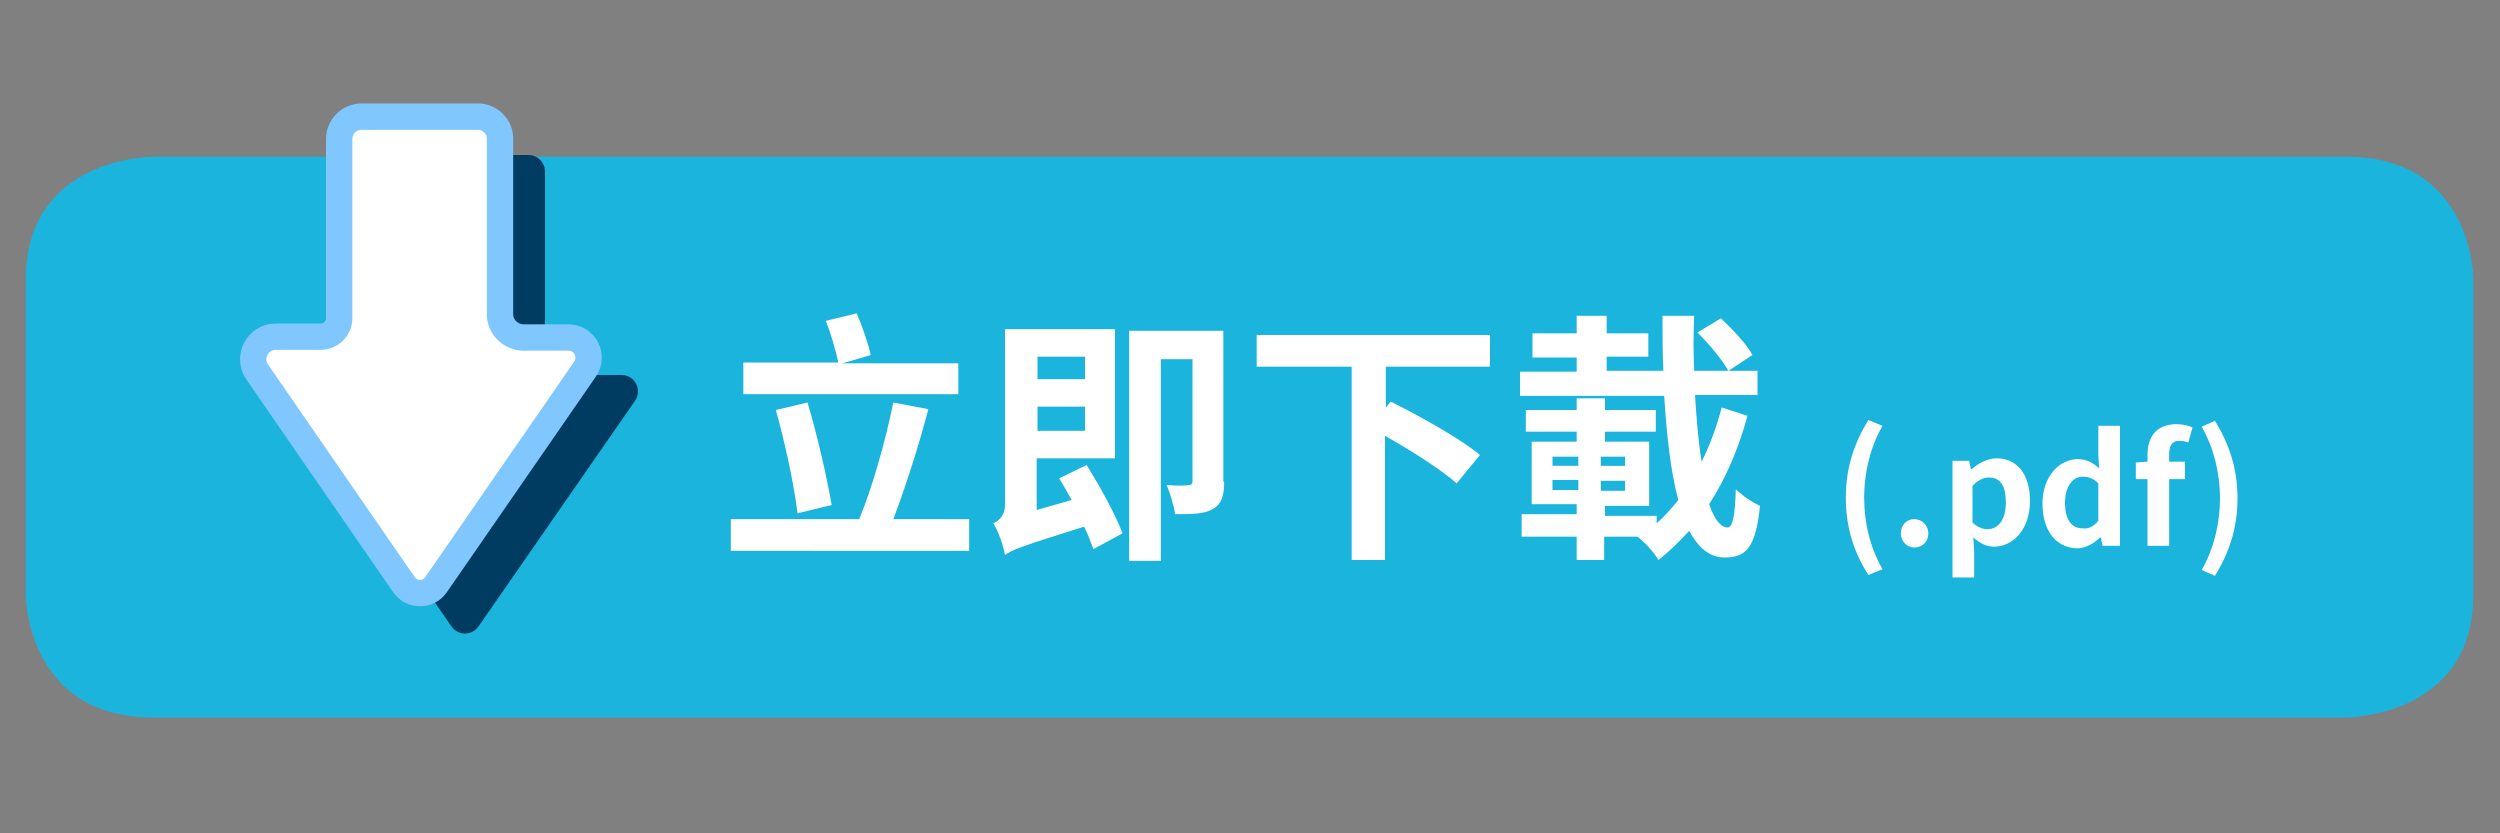 <?xml version="1.0" encoding="utf-8"?>
<!-- Generator: Adobe Illustrator 22.0.1, SVG Export Plug-In . SVG Version: 6.00 Build 0)  -->
<svg version="1.1" id="圖層_1" xmlns="http://www.w3.org/2000/svg" xmlns:xlink="http://www.w3.org/1999/xlink" x="0px" y="0px"
	 viewBox="0 0 300 100" style="enable-background:new 0 0 300 100;" xml:space="preserve">
<rect x="0" y="0" width="300" height="100" fill="#808080" stroke="none"/>
<style type="text/css">
	.st0{fill:#1AB4DD;}
	.st1{fill:#FFFFFF;}
	.st2{fill:#003B61;}
	.st3{fill:none;stroke:#80C6FF;stroke-width:3.162;stroke-miterlimit:10;}
</style>
<g>
	<path class="st0" d="M18.4,18.8c0,0-15.3,0-15.3,14.7v37.9c0,0,0,14.7,15.3,14.7h263.1c0,0,15.3,0,15.3-14.7V33.5
		c0,0,0-14.7-15.3-14.7H18.4z"/>
	<g>
		<path class="st1" d="M116.3,62.3v3.8H87.7v-3.8h15.4c1.6-3.8,3.2-9.6,4.1-14l4.2,0.8c-1.2,4.6-2.8,9.5-4.2,13.2H116.3z M115,47.3
			H89.2v-3.8h11.4c-0.3-1.4-0.9-3.5-1.5-5l3.7-0.9c0.7,1.6,1.4,3.7,1.7,5l-3.4,1H115V47.3z M95.7,61.6c-0.4-3.4-1.5-8.5-2.6-12.4
			l3.8-0.9c1.2,4,2.3,8.9,2.9,12.3L95.7,61.6z"/>
		<path class="st1" d="M130.4,55.8c1.6,2.6,3.5,6,4.3,8.2l-3.5,1.9c-0.3-0.8-0.6-1.7-1.1-2.7c-7.4,2.3-8.7,2.8-9.5,3.4
			c-0.2-1.1-0.8-2.9-1.4-3.8c0.7-0.3,1.4-1,1.4-2.2V39.5h13.2V55h-9.4v6.2l4.2-1.2c-0.5-0.9-1-1.8-1.5-2.6L130.4,55.8z M124.5,42.8
			v2.7h5.7v-2.7H124.5z M130.2,51.7v-2.9h-5.7v2.9H130.2z M146.9,57.8c0,1.7-0.3,2.7-1.4,3.3c-1,0.6-2.5,0.6-4.5,0.6
			c-0.1-1-0.6-2.5-1-3.5c1.1,0.1,2.3,0.1,2.6,0c0.4,0,0.5-0.1,0.5-0.5V43.1h-3.8v24.2h-3.8V39.7h11.3V57.8z"/>
		<path class="st1" d="M166.3,44v4.9l0.6-0.7c3.4,1.7,8.3,4.4,10.7,6.4l-2.8,3.4c-1.8-1.6-5.4-3.9-8.6-5.7v14.9h-4V44h-11.4v-3.8h28
			V44H166.3z"/>
		<path class="st1" d="M209.7,49.9c-1.1,4-2.6,7.5-4.6,10.6c0.6,1.8,1.4,2.8,2.2,2.8c0.6,0,0.9-1.3,1-4.6c0.8,0.8,2,1.6,2.9,2
			c-0.5,4.9-1.6,6.2-4.2,6.2c-1.9,0-3.2-1.2-4.3-3.2c-1.2,1.3-2.4,2.5-3.7,3.5c-0.5-0.9-1.5-2-2.5-2.8h-4v2.8h-3.3v-2.8h-6.6v-2.7
			h6.6v-1.2h-5.4V53h5.4v-1.2h-6.1v-2.6h6.1v-1.4h3.4v1.4h6.1v2.6h-6.1V53h5.3v7.7h-5.3v1.2h6.2v0.9c0.9-0.8,1.8-1.8,2.6-2.8
			c-0.9-3.3-1.4-7.7-1.7-12.5h-17.3v-2.9h6.8v-1.7h-5.3V40h5.3v-2.1h3.6V40h5v2.8h-5v1.7h6.8c-0.1-2.2-0.1-4.4-0.1-6.6h3.8
			c-0.1,2.2-0.1,4.5,0,6.6h7.6v2.9h-7.5c0.2,3,0.4,5.7,0.8,8c1-2,1.8-4.2,2.4-6.5L209.7,49.9z M186.3,55.9h3.1v-1.1h-3.1V55.9z
			 M186.3,58.8h3.1v-1.2h-3.1V58.8z M195,54.8h-2.9v1.1h2.9V54.8z M195,57.7h-2.9v1.2h2.9V57.7z M207.4,44.5
			c-0.7-1.3-2.3-3.2-3.7-4.6l2.8-1.7c1.4,1.3,3.1,3.1,3.8,4.4L207.4,44.5z"/>
	</g>
</g>
<g>
	<path class="st1" d="M221.5,59.7c0-3.6,1-6.5,2.7-9.3l1.7,0.7c-1.5,2.6-2.2,5.7-2.2,8.6c0,3,0.7,6,2.2,8.6l-1.7,0.7
		C222.5,66.3,221.5,63.4,221.5,59.7z"/>
	<path class="st1" d="M228.1,64c0-1,0.7-1.7,1.6-1.7c1,0,1.7,0.8,1.7,1.7c0,1-0.7,1.7-1.7,1.7C228.8,65.7,228.1,64.9,228.1,64z"/>
	<path class="st1" d="M234.1,55.3h2.2l0.2,1h0.1c0.8-0.7,1.9-1.3,3-1.3c2.5,0,4,2,4,5.1c0,3.5-2.1,5.5-4.3,5.5
		c-0.9,0-1.7-0.4-2.5-1.1l0.1,1.7v3.1h-2.6V55.3z M240.7,60.3c0-1.9-0.6-3-2-3c-0.7,0-1.3,0.3-2,1v4.4c0.6,0.6,1.3,0.8,1.8,0.8
		C239.7,63.5,240.7,62.5,240.7,60.3z"/>
	<path class="st1" d="M245.1,60.4c0-3.3,2.1-5.3,4.2-5.3c1.1,0,1.8,0.4,2.6,1.1l-0.1-1.6v-3.5h2.6v14.4h-2.1l-0.2-1H252
		c-0.7,0.7-1.7,1.3-2.8,1.3C246.7,65.7,245.1,63.7,245.1,60.4z M251.8,62.5V58c-0.6-0.6-1.2-0.8-1.9-0.8c-1.1,0-2.1,1.1-2.1,3.1
		c0,2.1,0.8,3.1,2.1,3.1C250.6,63.5,251.2,63.2,251.8,62.5z"/>
	<path class="st1" d="M262.6,53.1c-0.3-0.1-0.7-0.2-1.1-0.2c-0.8,0-1.2,0.5-1.2,1.6v0.9h1.9v2.1h-1.9v8h-2.6v-8h-1.4v-2l1.4-0.1
		v-0.8c0-2.1,1-3.7,3.5-3.7c0.8,0,1.5,0.2,1.9,0.4L262.6,53.1z"/>
	<path class="st1" d="M264.2,68.4c1.5-2.6,2.2-5.7,2.2-8.6c0-2.9-0.7-6-2.2-8.6l1.6-0.7c1.7,2.8,2.7,5.7,2.7,9.3
		c0,3.6-1,6.5-2.7,9.3L264.2,68.4z"/>
</g>
<path class="st2" d="M65.4,43.1V20.6c0-1.1-0.9-2-2-2H48.1c-1.1,0-2,0.9-2,2v22.4c0,1.1-0.9,2-2,2H37c-1.6,0-2.5,1.8-1.6,3.1
	l18.8,27.1c0.8,1.1,2.4,1.1,3.2,0l18.8-27.1c0.9-1.3,0-3.1-1.6-3.1h-7.2C66.3,45,65.4,44.1,65.4,43.1z"/>
<path class="st1" d="M60,37.7V16.8c0-1.5-1.2-2.7-2.7-2.7H43.4c-1.5,0-2.7,1.2-2.7,2.7v20.9c0,1.5-1.2,2.7-2.7,2.7H33
	c-2.2,0-3.5,2.5-2.2,4.3l17.3,25c1.1,1.6,3.4,1.6,4.5,0l17.3-25c1.2-1.8,0-4.3-2.2-4.3h-4.9C61.2,40.4,60,39.2,60,37.7z"/>
<g>
	<path class="st3" d="M60,37.7V16.6c0-1.4-1.2-2.6-2.6-2.6h-14c-1.5,0-2.7,1.2-2.7,2.7v21.5c0,1.2-1,2.2-2.2,2.2h-5.4
		c-2.2,0-3.5,2.5-2.2,4.3l17.6,25.5c0.9,1.3,2.9,1.3,3.8,0l17.9-25.9c1.1-1.6,0-3.8-2-3.8h-5.5C61.2,40.4,60,39.2,60,37.7z"/>
</g>
</svg>
